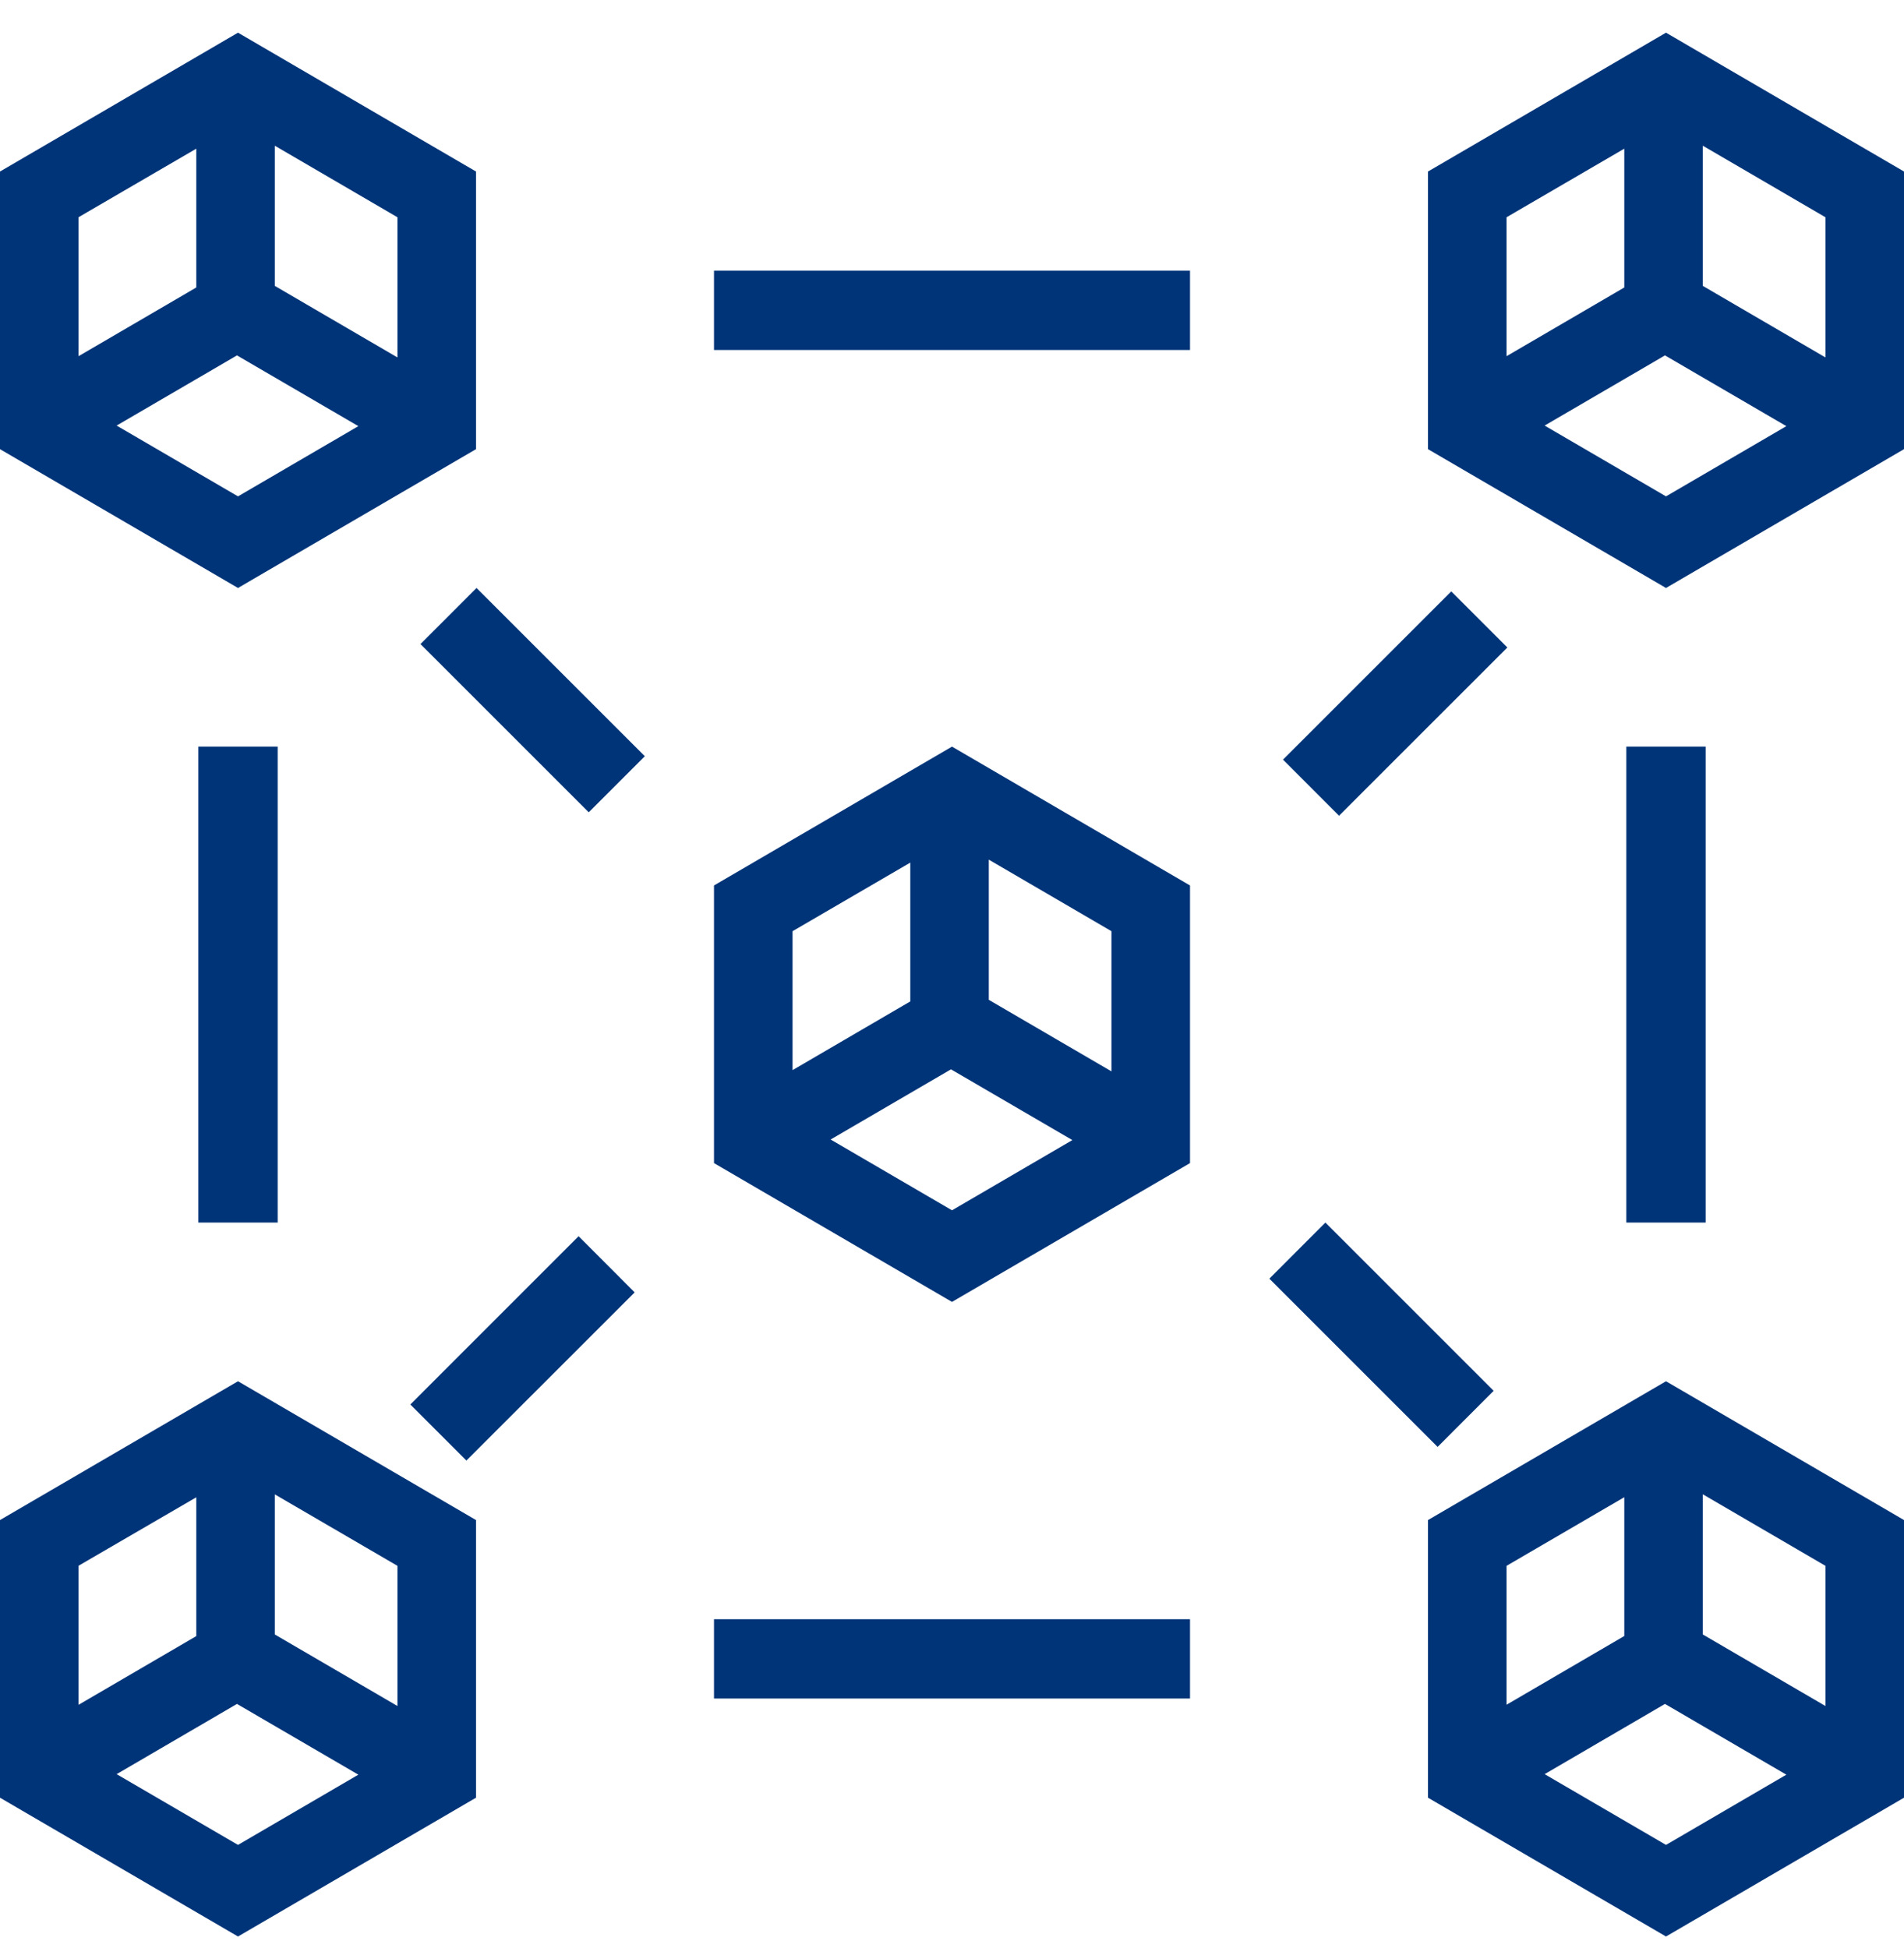 <svg width="43" height="44" viewBox="0 0 43 44" fill="none" xmlns="http://www.w3.org/2000/svg">
<path d="M21.5 29.405L16.125 26.27V19.999L21.5 16.863L26.875 19.999V26.27L21.5 29.405ZM24.218 25.75L21.477 24.152L18.759 25.737L21.5 27.336L24.218 25.75ZM17.899 24.17L20.558 22.618V19.483L17.899 21.032V24.17ZM22.331 19.416V22.582L25.101 24.198V21.032L22.331 19.416ZM5.375 43.738L0 40.603V34.332L5.375 31.197L10.75 34.332V40.603L5.375 43.738ZM8.093 40.083L5.352 38.485L2.634 40.071L5.375 41.669L8.093 40.083ZM1.774 38.505L4.433 36.953V33.818L1.774 35.364V38.505ZM6.206 33.752V36.916L8.976 38.532V35.366L6.206 33.752ZM5.375 13.28L0 10.145V3.874L5.375 0.738L10.75 3.874V10.145L5.375 13.28ZM8.093 9.625L5.352 8.027L2.634 9.612L5.375 11.211L8.093 9.625ZM1.774 8.045L4.433 6.493V3.358L1.774 4.906V8.045ZM6.206 3.291V6.457L8.976 8.073V4.907L6.206 3.291ZM37.625 43.738L32.25 40.603V34.332L37.625 31.197L43 34.332V40.603L37.625 43.738ZM40.343 40.083L37.602 38.485L34.884 40.071L37.625 41.669L40.343 40.083ZM34.024 38.503L36.683 36.951V33.816L34.024 35.366V38.503ZM38.456 33.75V36.916L41.226 38.532V35.366L38.456 33.75ZM37.625 13.28L32.25 10.145V3.874L37.625 0.738L43 3.874V10.145L37.625 13.28ZM40.343 9.625L37.602 8.027L34.884 9.612L37.625 11.211L40.343 9.625ZM34.024 8.045L36.683 6.493V3.358L34.024 4.907V8.045ZM38.456 3.291V6.457L41.226 8.073V4.907L38.456 3.291ZM16.125 38.363H26.875V36.572H16.125V38.363ZM16.125 7.905H26.875V6.113H16.125V7.905ZM6.271 27.613V16.863H4.479V27.613H6.271ZM13.067 27.921L9.267 31.722L10.533 32.988L14.333 29.19L13.067 27.921ZM28.667 28.88L32.467 32.68L33.733 31.413L29.933 27.613L28.667 28.88ZM14.563 17.08L10.762 13.28L9.496 14.547L13.296 18.347L14.563 17.08ZM30.241 18.424L34.042 14.624L32.775 13.357L28.975 17.157L30.241 18.424ZM38.521 27.613V16.863H36.729V27.613H38.521Z" fill="#003478"/>
</svg>
